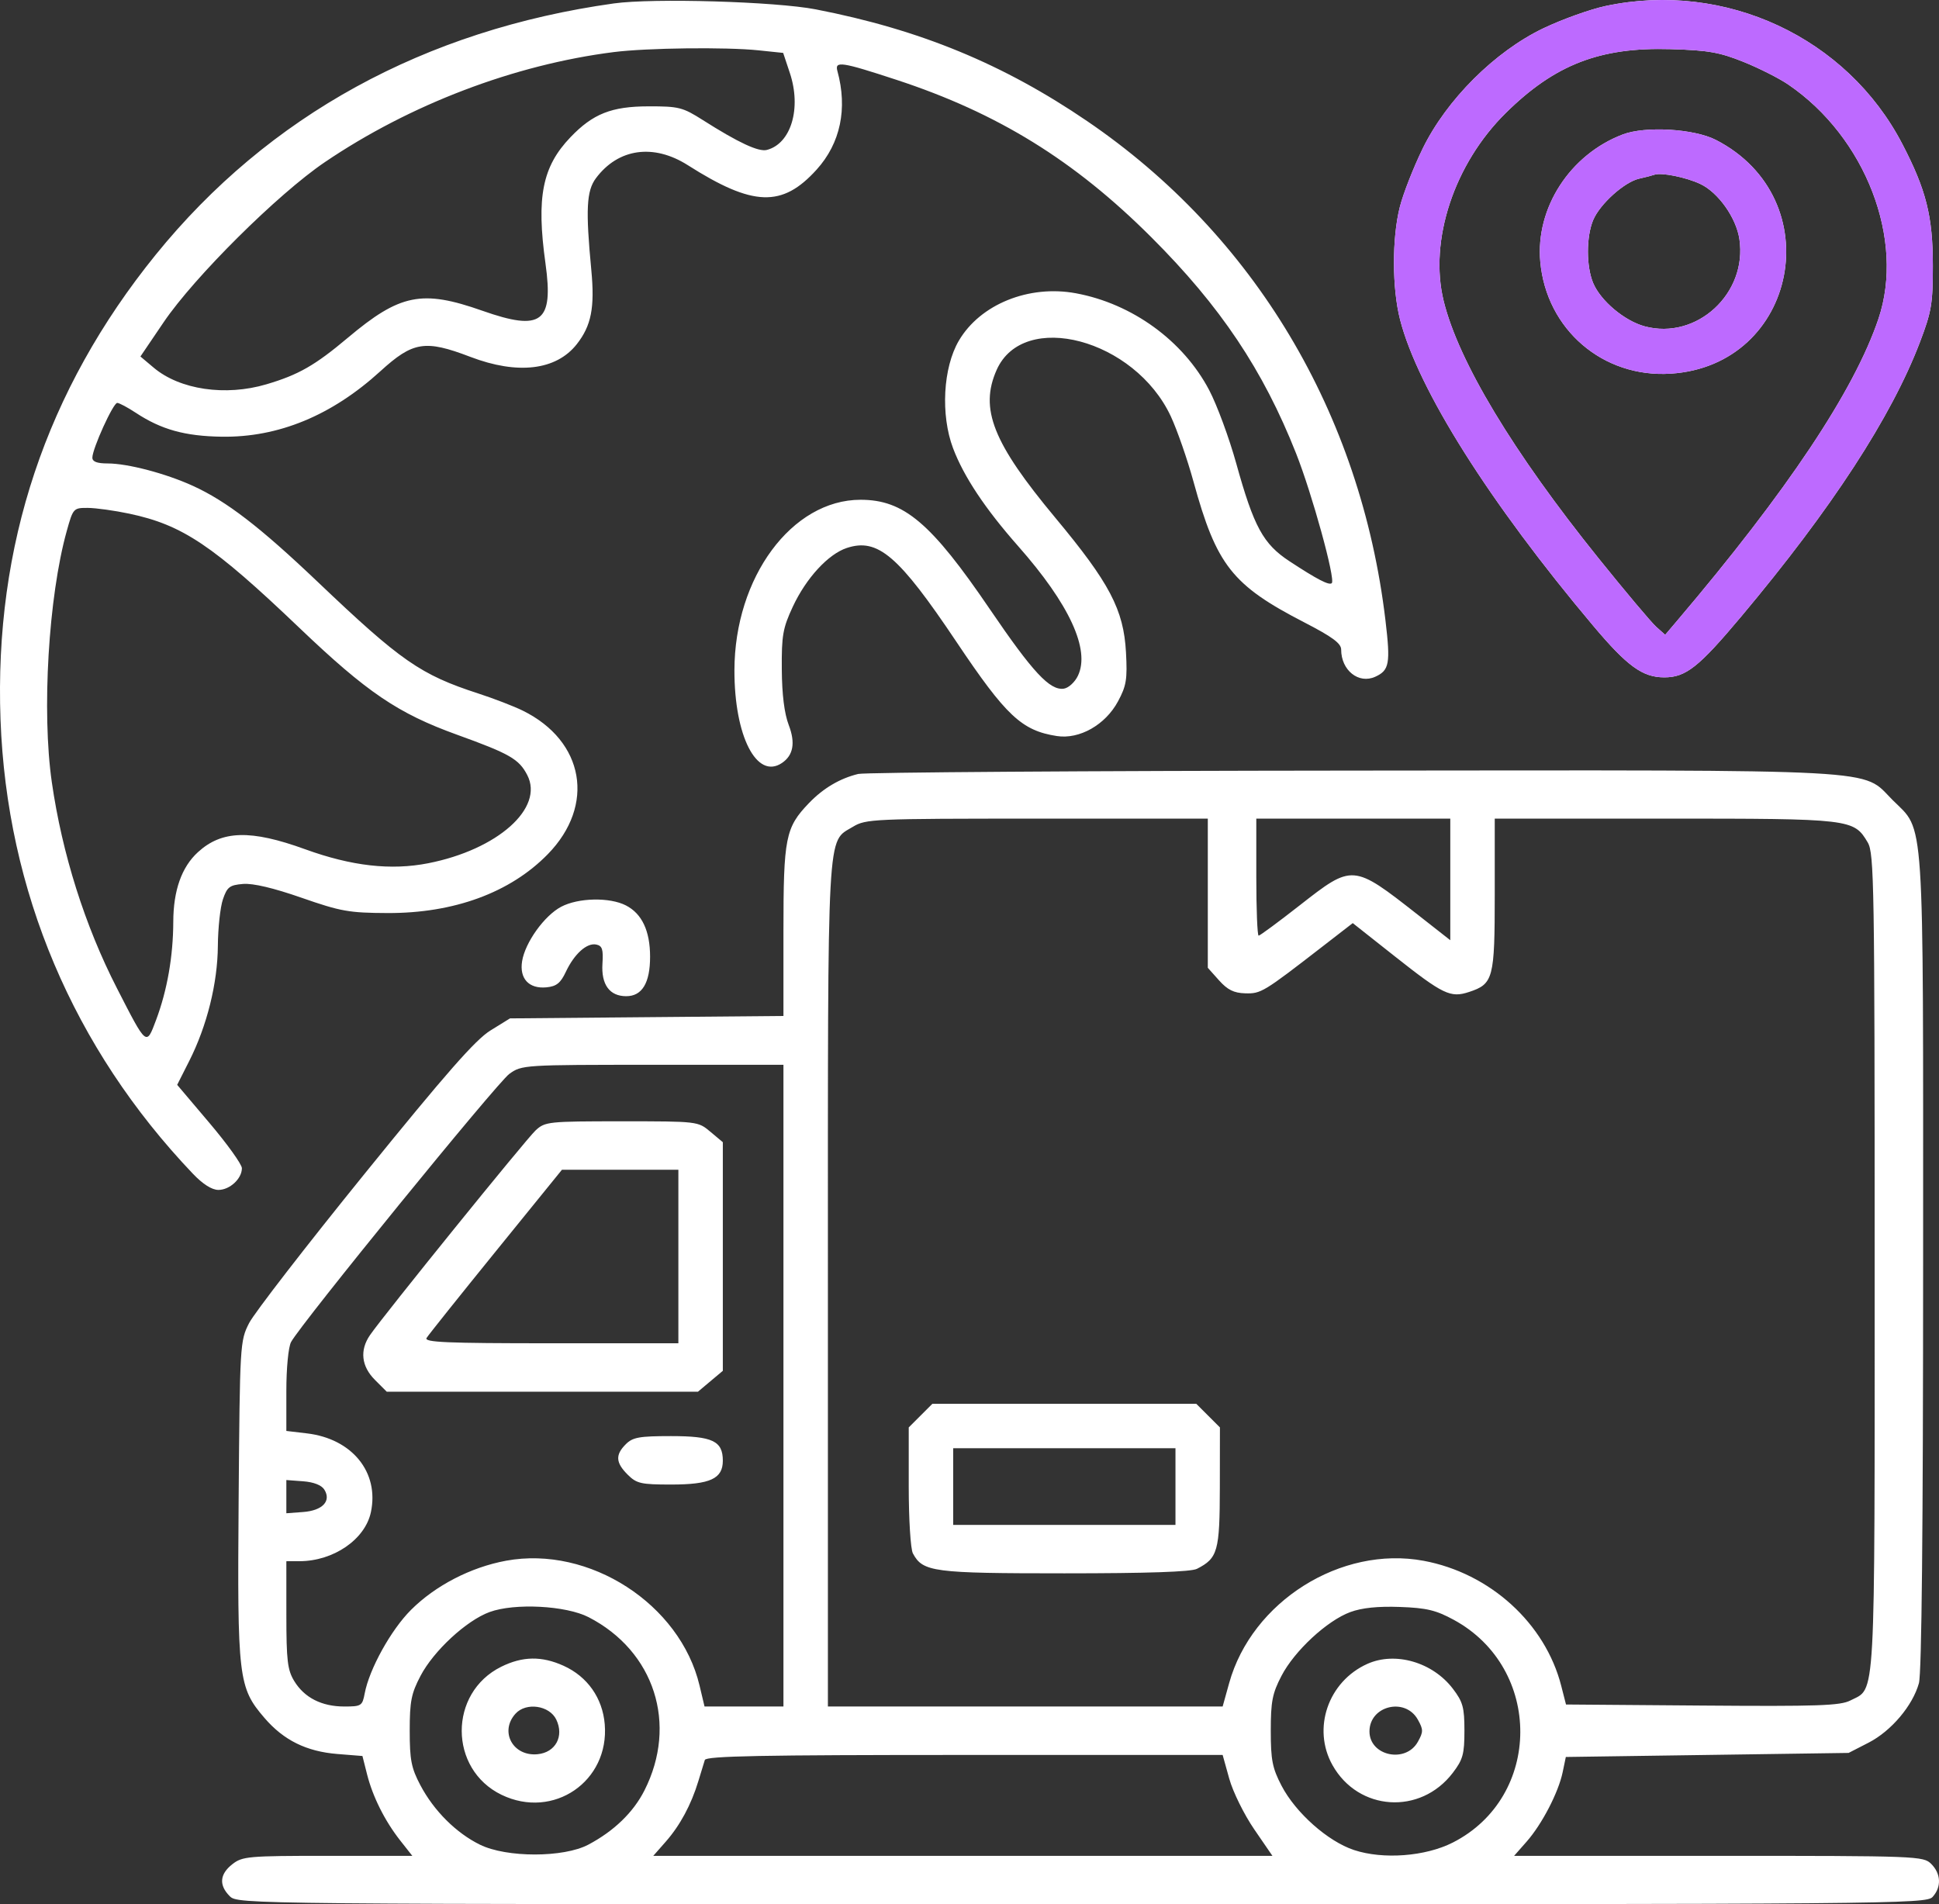 <?xml version="1.0" encoding="UTF-8"?> <svg xmlns="http://www.w3.org/2000/svg" width="112" height="110" viewBox="0 0 112 110" fill="none"><rect x="0" y="0" width="112" height="110" fill="#333333" stroke="none"/><path fill-rule="evenodd" clip-rule="evenodd" d="M35.459 0.198C24.531 1.726 15.508 6.676 8.995 14.714C2.657 22.54 -0.339 31.51 0.03 41.567C0.394 51.481 4.234 60.548 11.137 67.796C11.717 68.404 12.238 68.735 12.616 68.735C13.272 68.735 13.972 68.088 13.972 67.481C13.972 67.261 13.131 66.087 12.103 64.873L10.234 62.666L10.93 61.289C11.957 59.257 12.569 56.795 12.584 54.635C12.592 53.607 12.723 52.398 12.876 51.95C13.121 51.233 13.263 51.125 14.039 51.061C14.613 51.013 15.796 51.292 17.423 51.86C19.684 52.648 20.161 52.733 22.376 52.742C26.219 52.758 29.472 51.565 31.644 49.34C34.404 46.514 33.756 42.803 30.196 41.05C29.683 40.797 28.527 40.351 27.628 40.059C24.29 38.975 23.156 38.187 18.357 33.618C15.022 30.442 13.083 28.95 11.142 28.065C9.569 27.348 7.376 26.771 6.219 26.771C5.607 26.771 5.335 26.668 5.335 26.437C5.335 25.921 6.536 23.274 6.771 23.274C6.885 23.274 7.37 23.532 7.849 23.848C9.316 24.814 10.681 25.194 12.805 25.226C16.08 25.275 19.161 24.004 21.966 21.448C23.855 19.726 24.553 19.615 27.168 20.614C29.899 21.657 32.125 21.393 33.314 19.884C34.156 18.814 34.361 17.768 34.155 15.598C33.822 12.097 33.876 11.026 34.423 10.293C35.709 8.571 37.749 8.283 39.732 9.543C43.499 11.938 45.183 11.996 47.17 9.797C48.547 8.274 48.967 6.276 48.369 4.099C48.207 3.51 48.607 3.57 51.766 4.606C57.625 6.527 62.057 9.264 66.505 13.707C70.493 17.689 72.956 21.367 74.863 26.188C75.791 28.533 77.148 33.463 76.927 33.684C76.779 33.832 76.077 33.468 74.481 32.419C72.963 31.422 72.425 30.433 71.409 26.774C71 25.301 70.295 23.392 69.843 22.532C68.343 19.681 65.4 17.543 62.147 16.941C59.43 16.438 56.619 17.576 55.385 19.679C54.47 21.238 54.324 23.968 55.051 25.893C55.668 27.528 56.907 29.391 58.813 31.55C61.772 34.902 62.983 37.53 62.263 39.034C62.086 39.406 61.719 39.742 61.449 39.78C60.643 39.896 59.659 38.839 57.176 35.19C53.781 30.2 52.209 28.869 49.707 28.869C45.742 28.869 42.43 33.347 42.422 38.719C42.416 42.52 43.707 45.046 45.16 44.078C45.822 43.636 45.954 42.916 45.561 41.887C45.305 41.218 45.168 40.126 45.158 38.661C45.143 36.706 45.218 36.282 45.793 35.047C46.564 33.393 47.839 32.007 48.916 31.652C50.702 31.064 51.907 32.095 55.24 37.068C58.112 41.354 59.015 42.202 61.044 42.517C62.351 42.72 63.849 41.871 64.578 40.514C65.062 39.614 65.123 39.24 65.039 37.685C64.905 35.218 64.096 33.678 60.955 29.906C57.351 25.578 56.572 23.617 57.566 21.372C59.114 17.878 65.55 19.591 67.628 24.051C67.996 24.842 68.586 26.538 68.938 27.82C70.266 32.652 71.171 33.803 75.342 35.954C76.956 36.787 77.468 37.164 77.468 37.522C77.468 38.721 78.478 39.528 79.435 39.093C80.253 38.721 80.323 38.332 80.026 35.83C78.604 23.872 72.449 13.572 62.796 6.996C57.942 3.69 53.124 1.706 47.121 0.541C44.798 0.09 37.721 -0.118 35.459 0.198ZM92.759 0.343C91.86 0.533 90.232 1.116 89.141 1.638C86.343 2.978 83.553 5.761 82.175 8.587C81.643 9.676 81.049 11.193 80.856 11.958C80.4 13.756 80.406 16.648 80.87 18.461C81.896 22.47 86.027 29.019 92.023 36.143C93.994 38.485 94.878 39.127 96.132 39.127C97.376 39.127 98.119 38.54 100.569 35.62C105.807 29.376 109.259 24.075 110.905 19.745C111.567 18.004 111.646 17.534 111.645 15.347C111.643 12.494 111.264 10.979 109.883 8.321C106.682 2.159 99.66 -1.113 92.759 0.343ZM43.81 2.907L45.237 3.056L45.623 4.215C46.302 6.257 45.694 8.295 44.297 8.66C43.819 8.785 42.655 8.243 40.605 6.941C39.431 6.195 39.209 6.139 37.453 6.143C35.321 6.147 34.249 6.572 32.953 7.925C31.323 9.625 30.974 11.387 31.508 15.219C31.983 18.631 31.284 19.155 27.863 17.95C24.374 16.721 23.106 16.976 20.09 19.512C18.189 21.11 17.246 21.649 15.389 22.199C13.024 22.899 10.391 22.512 8.882 21.242L8.111 20.593L9.454 18.611C11.228 15.995 16.05 11.206 18.758 9.37C23.682 6.032 29.704 3.737 35.449 3.009C37.36 2.767 41.935 2.711 43.81 2.907ZM100.696 3.57C101.595 3.931 102.763 4.521 103.292 4.882C107.761 7.925 110.043 13.852 108.503 18.416C107.103 22.567 103.239 28.363 96.873 35.859L96.184 36.671L95.667 36.209C95.382 35.955 93.888 34.179 92.346 32.263C87.396 26.116 84.242 20.875 83.387 17.38C82.532 13.884 83.996 9.46 86.983 6.518C89.818 3.724 92.416 2.719 96.494 2.839C98.657 2.902 99.32 3.017 100.696 3.57ZM93.73 7.768C90.68 8.933 88.688 12.012 88.97 15.124C89.325 19.032 92.585 21.832 96.494 21.585C103.849 21.12 105.72 11.477 99.114 8.083C97.851 7.435 95.035 7.27 93.73 7.768ZM98.213 10.627C99.248 11.114 100.286 12.577 100.471 13.81C100.943 16.95 98.004 19.659 95.001 18.851C93.835 18.537 92.454 17.377 92.024 16.349C91.62 15.383 91.62 13.679 92.024 12.713C92.413 11.783 93.833 10.506 94.689 10.318C95.04 10.241 95.432 10.139 95.56 10.093C95.954 9.949 97.385 10.237 98.213 10.627ZM7.464 29.671C10.548 30.324 12.292 31.494 17.299 36.274C21.198 39.996 22.987 41.209 26.402 42.442C29.448 43.542 29.976 43.846 30.455 44.771C31.441 46.676 28.745 49.077 24.734 49.865C22.578 50.289 20.309 50.03 17.621 49.055C14.479 47.915 12.813 47.961 11.432 49.226C10.491 50.087 10.014 51.434 10.009 53.247C10.002 55.24 9.66 57.198 9.018 58.913C8.448 60.433 8.486 60.464 6.755 57.086C4.903 53.474 3.59 49.321 2.994 45.189C2.405 41.108 2.799 34.463 3.855 30.676C4.222 29.359 4.244 29.335 5.074 29.339C5.538 29.342 6.614 29.491 7.464 29.671ZM49.572 44.707C48.508 44.966 47.55 45.533 46.724 46.393C45.368 47.805 45.253 48.382 45.253 53.795V58.687L37.356 58.757L29.458 58.827L28.328 59.526C27.46 60.063 25.77 61.989 21.06 67.803C17.684 71.97 14.682 75.852 14.388 76.429C13.864 77.46 13.854 77.628 13.784 86.642C13.705 96.953 13.766 97.475 15.273 99.232C16.378 100.522 17.698 101.175 19.489 101.319L20.935 101.435L21.2 102.485C21.53 103.793 22.23 105.19 23.127 106.328L23.816 107.202H18.925C14.331 107.202 13.998 107.232 13.42 107.686C12.686 108.262 12.635 108.898 13.272 109.534C13.736 109.997 14.05 110 62.492 110C109.427 110 111.26 109.984 111.632 109.574C112.151 109 112.119 108.236 111.551 107.669C111.096 107.215 110.773 107.202 99.271 107.202H87.458L88.183 106.378C89.072 105.367 90.019 103.539 90.263 102.366L90.445 101.491L98.612 101.374L106.779 101.257L107.938 100.662C109.241 99.991 110.479 98.528 110.84 97.23C110.999 96.658 111.082 88.348 111.083 72.915C111.084 46.505 111.188 48.078 109.318 46.211C107.489 44.384 109.376 44.486 78.068 44.513C62.78 44.526 49.957 44.614 49.572 44.707ZM69.765 51.596V55.905L70.413 56.63C70.904 57.178 71.271 57.361 71.925 57.379C72.835 57.405 72.969 57.324 76.389 54.676L78.137 53.323L80.546 55.227C83.361 57.453 83.781 57.655 84.855 57.301C86.258 56.838 86.339 56.53 86.339 51.664V47.287H96.167C106.94 47.287 107.078 47.303 107.885 48.667C108.253 49.29 108.283 51.113 108.283 72.921C108.283 98.822 108.358 97.465 106.884 98.226C106.296 98.529 105.015 98.573 98.324 98.521L90.455 98.46L90.18 97.386C89.258 93.772 86.065 90.87 82.229 90.158C77.457 89.272 72.311 92.509 70.999 97.221L70.622 98.576H59.222H47.821V74.206C47.821 47.372 47.749 48.682 49.266 47.759C50.009 47.307 50.421 47.288 59.902 47.288L69.765 47.287V51.596ZM83.771 50.799V54.311L81.894 52.839C78.144 49.899 78.138 49.899 75.07 52.299C73.841 53.261 72.775 54.048 72.701 54.048C72.627 54.048 72.566 52.526 72.566 50.667V47.287H78.169H83.771V50.799ZM32.41 52.381C31.441 52.895 30.334 54.439 30.158 55.521C29.994 56.531 30.553 57.131 31.567 57.033C32.14 56.977 32.379 56.787 32.68 56.146C33.17 55.103 33.896 54.449 34.439 54.561C34.786 54.632 34.853 54.837 34.799 55.661C34.72 56.873 35.21 57.545 36.172 57.545C37.088 57.545 37.55 56.781 37.55 55.267C37.55 53.775 37.083 52.781 36.157 52.303C35.216 51.818 33.401 51.855 32.41 52.381ZM45.253 80.042V98.576H42.974H40.695L40.407 97.365C39.287 92.658 34.038 89.27 29.234 90.154C27.194 90.53 25.151 91.586 23.738 92.997C22.585 94.149 21.331 96.411 21.066 97.819C20.93 98.538 20.871 98.576 19.887 98.576C18.584 98.576 17.583 98.068 16.997 97.108C16.606 96.467 16.541 95.925 16.541 93.273L16.54 90.184L17.299 90.182C19.266 90.179 21.09 88.926 21.424 87.349C21.912 85.045 20.339 83.108 17.73 82.799L16.54 82.658V80.344C16.54 79.029 16.657 77.811 16.812 77.522C17.371 76.479 28.72 62.536 29.42 62.033C30.14 61.514 30.241 61.508 37.701 61.508H45.253V80.042ZM30.938 65.296C30.384 65.808 22.159 75.975 21.371 77.122C20.769 77.998 20.872 78.926 21.658 79.71L22.34 80.392H31.328H40.315L41.033 79.788L41.752 79.185V72.582V65.979L41.033 65.376C40.316 64.773 40.309 64.772 35.911 64.772C31.667 64.772 31.485 64.791 30.938 65.296ZM39.184 72.582V77.594H31.819C25.787 77.594 24.487 77.539 24.64 77.287C24.743 77.118 26.544 74.863 28.643 72.275L32.459 67.57H35.822H39.184V72.582ZM53.172 81.773L52.49 82.454V85.868C52.49 87.763 52.597 89.481 52.73 89.73C53.307 90.806 53.888 90.883 61.481 90.883C66.285 90.883 68.796 90.798 69.138 90.623C70.343 90.007 70.454 89.61 70.46 85.911L70.465 82.454L69.783 81.773L69.1 81.091H61.477H53.855L53.172 81.773ZM36.149 83.423C35.533 84.038 35.56 84.488 36.255 85.182C36.772 85.698 37.02 85.754 38.771 85.754C41.021 85.754 41.752 85.417 41.752 84.378C41.752 83.239 41.157 82.956 38.757 82.956C36.927 82.956 36.548 83.024 36.149 83.423ZM67.897 85.871V88.085H61.477H55.058V85.871V83.656H61.477H67.897V85.871ZM18.733 86.045C19.149 86.709 18.629 87.258 17.508 87.341L16.54 87.413V86.453V85.494L17.508 85.566C18.118 85.611 18.571 85.788 18.733 86.045ZM34 93.417C37.804 95.377 39.163 99.602 37.222 103.428C36.58 104.694 35.463 105.772 33.983 106.556C32.553 107.313 29.259 107.314 27.722 106.557C26.345 105.88 25.061 104.598 24.282 103.123C23.757 102.128 23.666 101.666 23.666 99.975C23.666 98.277 23.756 97.823 24.292 96.803C25.053 95.355 26.939 93.611 28.276 93.12C29.72 92.589 32.693 92.744 34 93.417ZM83.974 93.57C89.121 96.368 89.088 103.804 83.917 106.434C82.333 107.239 79.89 107.424 78.206 106.865C76.695 106.364 74.835 104.711 74.022 103.148C73.493 102.132 73.402 101.665 73.402 99.975C73.402 98.285 73.493 97.818 74.022 96.803C74.773 95.358 76.658 93.613 77.999 93.12C78.665 92.875 79.593 92.779 80.856 92.825C82.402 92.88 82.943 93.01 83.974 93.57ZM28.951 96.279C25.901 97.787 25.912 102.198 28.971 103.677C31.959 105.122 35.205 102.902 34.931 99.602C34.806 98.089 33.934 96.849 32.558 96.225C31.292 95.651 30.189 95.667 28.951 96.279ZM78.986 96.111C76.716 97.126 75.778 99.85 76.969 101.966C78.466 104.626 82.046 104.856 83.913 102.411C84.501 101.641 84.588 101.327 84.588 99.975C84.588 98.624 84.501 98.309 83.915 97.542C82.749 96.016 80.595 95.39 78.986 96.111ZM32.133 99.334C32.594 100.299 32.087 101.233 31.048 101.332C29.626 101.468 28.841 100.023 29.776 98.991C30.389 98.314 31.74 98.511 32.133 99.334ZM81.897 99.334C82.218 99.91 82.218 100.041 81.897 100.616C81.193 101.878 79.103 101.429 79.103 100.016C79.103 98.53 81.167 98.026 81.897 99.334ZM71.005 102.75C71.216 103.507 71.863 104.819 72.443 105.665L73.497 107.202H55.616H37.735L38.458 106.38C39.281 105.444 39.926 104.246 40.337 102.889C40.493 102.377 40.661 101.826 40.712 101.665C40.784 101.436 43.99 101.374 55.713 101.374H70.622L71.005 102.75Z" fill="white"></path><path fill-rule="evenodd" clip-rule="evenodd" d="M92.759 0.343C91.86 0.533 90.232 1.116 89.141 1.638C86.343 2.978 83.553 5.761 82.174 8.587C81.643 9.676 81.049 11.193 80.856 11.958C80.399 13.756 80.406 16.648 80.87 18.461C81.896 22.47 86.027 29.019 92.023 36.143C93.994 38.485 94.878 39.127 96.132 39.127C97.376 39.127 98.119 38.54 100.569 35.62C105.807 29.376 109.259 24.075 110.905 19.745C111.567 18.004 111.645 17.534 111.645 15.347C111.643 12.494 111.264 10.979 109.883 8.321C106.682 2.159 99.66 -1.113 92.759 0.343ZM100.696 3.57C101.595 3.931 102.763 4.521 103.292 4.882C107.761 7.925 110.043 13.852 108.503 18.416C107.103 22.567 103.239 28.363 96.873 35.859L96.184 36.671L95.667 36.209C95.382 35.955 93.888 34.179 92.346 32.263C87.396 26.116 84.242 20.875 83.387 17.38C82.532 13.884 83.996 9.46 86.983 6.518C89.818 3.724 92.416 2.719 96.494 2.839C98.657 2.902 99.32 3.017 100.696 3.57ZM93.73 7.768C90.68 8.933 88.688 12.012 88.97 15.124C89.325 19.032 92.585 21.832 96.494 21.585C103.849 21.12 105.72 11.477 99.114 8.083C97.851 7.435 95.035 7.27 93.73 7.768ZM98.213 10.627C99.248 11.114 100.286 12.577 100.471 13.81C100.943 16.95 98.004 19.659 95.001 18.851C93.835 18.537 92.454 17.377 92.024 16.349C91.62 15.383 91.62 13.679 92.024 12.713C92.413 11.783 93.833 10.506 94.689 10.318C95.04 10.241 95.432 10.139 95.56 10.093C95.954 9.949 97.385 10.237 98.213 10.627Z" fill="#BD6AFF"></path></svg> 